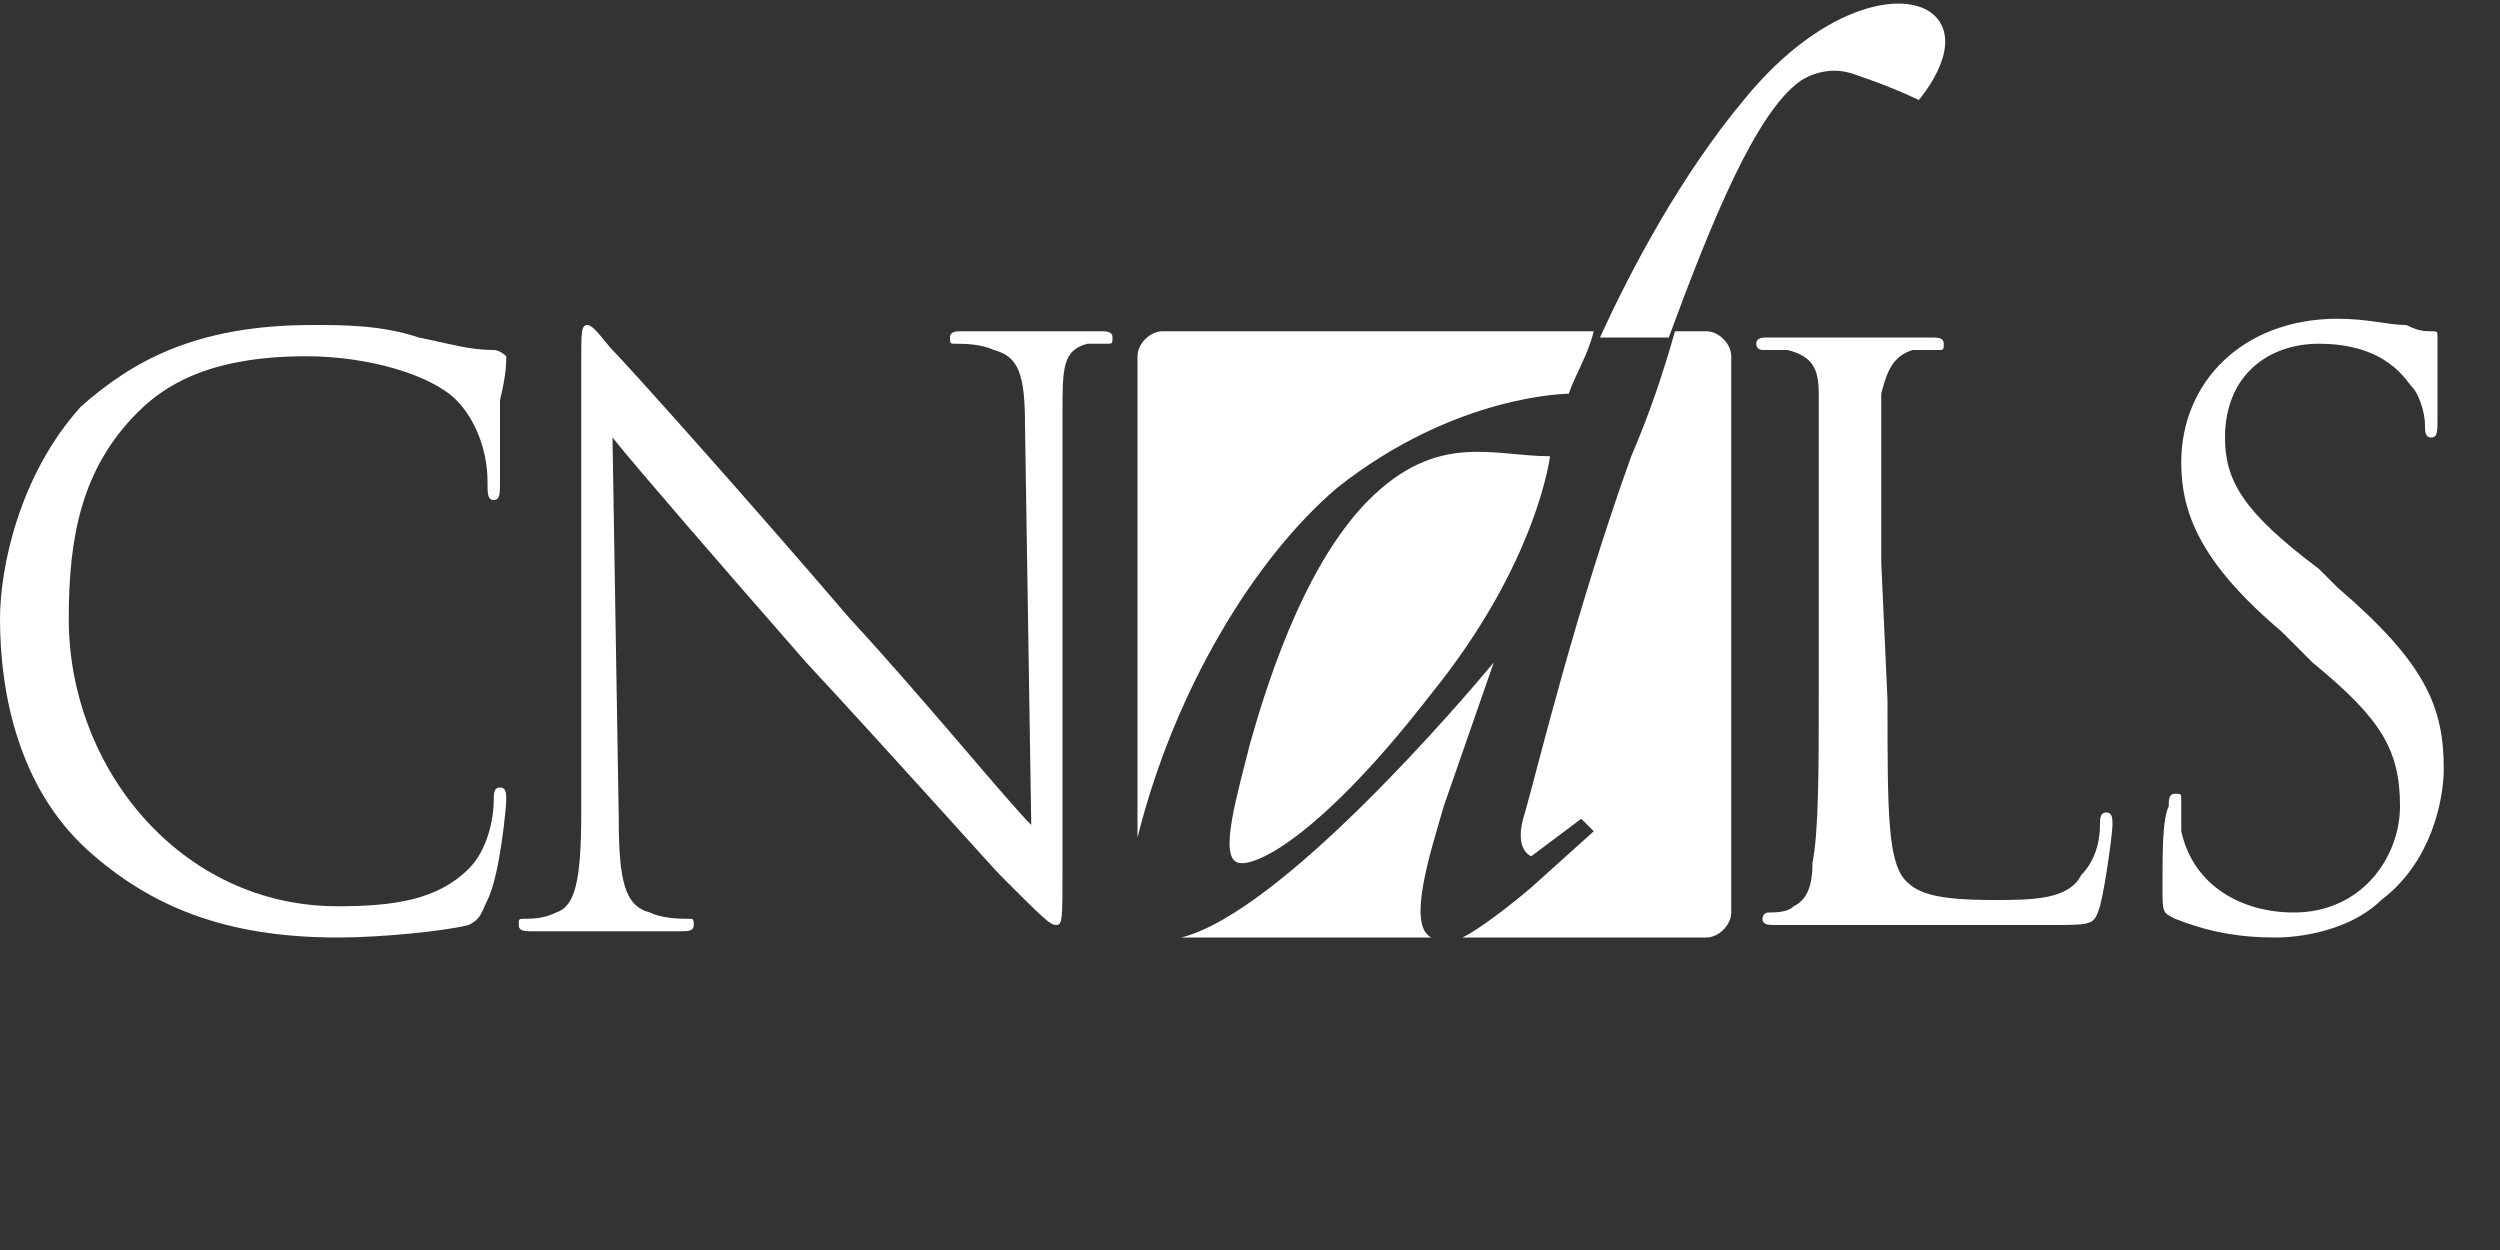 <?xml version="1.0" encoding="utf-8"?>
<!-- Generator: Adobe Illustrator 27.8.1, SVG Export Plug-In . SVG Version: 6.00 Build 0)  -->
<svg version="1.1" id="Layer_1" xmlns="http://www.w3.org/2000/svg" xmlns:xlink="http://www.w3.org/1999/xlink" x="0px" y="0px"
	 viewBox="0 0 40 20" style="enable-background:new 0 0 40 20;" xml:space="preserve">
<rect x="0" y="0" width="40" height="20" fill="#333333" stroke="none"/>
<style type="text/css">
	.st0{fill:#FFFFFF;}
</style>
<g>
	<path class="st0" d="M1.4,13.6C0.3,12.6,0,11.1,0,9.9c0-0.8,0.3-2.3,1.3-3.4C2.1,5.8,3.1,5.2,5,5.2c0.5,0,1.1,0,1.7,0.2
		c0.5,0.1,0.8,0.2,1.2,0.2c0.1,0,0.2,0.1,0.2,0.1c0,0.1,0,0.3-0.1,0.7c0,0.4,0,1.1,0,1.3c0,0.2,0,0.3-0.1,0.3
		c-0.1,0-0.1-0.1-0.1-0.3c0-0.5-0.2-1-0.5-1.3C6.9,6,5.9,5.7,4.9,5.7c-1.6,0-2.3,0.5-2.7,0.9c-0.9,0.9-1.1,2-1.1,3.3
		c0,2.4,1.8,4.6,4.3,4.6c0.9,0,1.6-0.1,2.1-0.6c0.3-0.3,0.4-0.8,0.4-1.1c0-0.1,0-0.2,0.1-0.2c0.1,0,0.1,0.1,0.1,0.2
		c0,0.1-0.1,1.2-0.3,1.6c-0.1,0.2-0.1,0.3-0.3,0.4C7.1,14.9,6.1,15,5.4,15C3.6,15,2.4,14.5,1.4,13.6L1.4,13.6z"/>
	<path class="st0" d="M9.9,13.1c0,1,0.1,1.4,0.5,1.5c0.2,0.1,0.5,0.1,0.6,0.1c0.1,0,0.1,0,0.1,0.1c0,0.1-0.1,0.1-0.2,0.1
		c-0.7,0-1.2,0-1.3,0c-0.1,0-0.6,0-1.1,0c-0.1,0-0.2,0-0.2-0.1c0-0.1,0-0.1,0.1-0.1c0.1,0,0.3,0,0.5-0.1c0.3-0.1,0.4-0.5,0.4-1.6
		l0-7.2c0-0.5,0-0.6,0.1-0.6s0.3,0.3,0.4,0.4c0.2,0.2,2,2.2,3.8,4.3c1.2,1.3,2.5,2.9,2.9,3.3l-0.1-6.4c0-0.8-0.1-1.1-0.5-1.2
		c-0.2-0.1-0.5-0.1-0.6-0.1c-0.1,0-0.1,0-0.1-0.1c0-0.1,0.1-0.1,0.2-0.1c0.5,0,1.1,0,1.2,0s0.5,0,1,0c0.1,0,0.2,0,0.2,0.1
		c0,0.1,0,0.1-0.1,0.1c-0.1,0-0.1,0-0.3,0c-0.4,0.1-0.4,0.4-0.4,1.1l0,7.3c0,0.8,0,0.9-0.1,0.9c-0.1,0-0.2-0.1-0.9-0.8
		c-0.1-0.1-1.8-2-3.1-3.4c-1.4-1.6-2.7-3.1-3.1-3.6L9.9,13.1L9.9,13.1z"/>
	<path class="st0" d="M30.2,11.2c0,1.8,0,2.6,0.3,2.9c0.2,0.2,0.5,0.3,1.4,0.3c0.6,0,1.2,0,1.4-0.4c0.2-0.2,0.3-0.5,0.3-0.8
		c0-0.1,0-0.2,0.1-0.2c0.1,0,0.1,0.1,0.1,0.2c0,0.1-0.1,0.9-0.2,1.3c-0.1,0.3-0.1,0.3-0.8,0.3c-0.9,0-1.5,0-2,0c-0.5,0-0.9,0-1.2,0
		c0,0-0.3,0-0.5,0c-0.2,0-0.5,0-0.7,0c-0.1,0-0.2,0-0.2-0.1c0,0,0-0.1,0.1-0.1c0.1,0,0.3,0,0.4-0.1c0.2-0.1,0.3-0.3,0.3-0.7
		c0.1-0.5,0.1-1.5,0.1-2.7V9c0-2,0-2.3,0-2.7c0-0.4-0.1-0.6-0.5-0.7c-0.1,0-0.3,0-0.4,0c0,0-0.1,0-0.1-0.1c0-0.1,0.1-0.1,0.2-0.1
		c0.5,0,1.3,0,1.3,0s0.9,0,1.3,0c0.1,0,0.2,0,0.2,0.1c0,0.1,0,0.1-0.1,0.1c-0.1,0-0.3,0-0.4,0c-0.3,0.1-0.4,0.3-0.5,0.7
		c0,0.4,0,0.8,0,2.7L30.2,11.2L30.2,11.2z"/>
	<path class="st0" d="M34.8,14.7c-0.2-0.1-0.2-0.1-0.2-0.5c0-0.6,0-1.1,0.1-1.3c0-0.1,0-0.2,0.1-0.2c0.1,0,0.1,0,0.1,0.1
		c0,0.1,0,0.3,0,0.5c0.2,0.9,1,1.3,1.8,1.3c1.1,0,1.7-0.9,1.7-1.7c0-0.9-0.3-1.4-1.4-2.3l-0.5-0.5c-1.3-1.1-1.6-1.9-1.6-2.7
		c0-1.3,1-2.3,2.5-2.3c0.5,0,0.8,0.1,1.1,0.1c0.2,0.1,0.3,0.1,0.4,0.1c0.1,0,0.1,0,0.1,0.1s0,0.5,0,1.3c0,0.2,0,0.3-0.1,0.3
		c-0.1,0-0.1-0.1-0.1-0.2c0-0.2-0.1-0.5-0.2-0.6c-0.1-0.1-0.4-0.7-1.5-0.7c-0.8,0-1.5,0.5-1.5,1.5c0,0.7,0.3,1.2,1.5,2.1l0.3,0.3
		c1.4,1.2,1.7,1.9,1.7,2.9c0,0.5-0.2,1.5-1,2.1C37.7,14.8,37,15,36.4,15C35.8,15,35.3,14.9,34.8,14.7L34.8,14.7z"/>
	<path class="st0" d="M23.1,12.9l0.8-2.3c-0.5,0.6-3.4,4-5,4.4h4C22.5,14.8,22.9,13.6,23.1,12.9L23.1,12.9z"/>
	<path class="st0" d="M24.4,13c-0.2,0.6,0.1,0.7,0.1,0.7l0,0l0.8-0.6l0.2,0.2l-1,0.9c0,0-0.7,0.6-1.1,0.8h3.9c0.2,0,0.4-0.2,0.4-0.4
		V5.7c0-0.2-0.2-0.4-0.4-0.4h-0.5c-0.2,0.7-0.4,1.3-0.7,2C25.2,9.8,24.6,12.3,24.4,13L24.4,13z"/>
	<path class="st0" d="M21.4,7.8c1.9-1.5,3.7-1.5,3.7-1.5c0.1-0.3,0.3-0.6,0.4-1h-6.9c-0.2,0-0.4,0.2-0.4,0.4v7.7
		C18.8,11,20.1,8.9,21.4,7.8L21.4,7.8z"/>
	<path class="st0" d="M31,0.3c-0.4-0.5-1.8-0.3-3.1,1.3c-1,1.2-1.8,2.7-2.3,3.8h1.1c0.7-1.9,1.4-3.6,2.1-4.1c0,0,0.4-0.3,0.9-0.1
		c0.6,0.2,1,0.4,1,0.4S31.4,0.8,31,0.3L31,0.3z"/>
	<path class="st0" d="M22.9,11.1c-1.7,2.2-2.8,2.8-3.1,2.7c-0.3-0.1,0-1.1,0.2-1.9c0.2-0.7,0.8-2.8,1.9-3.9s2-0.7,2.9-0.7
		C24.8,7.3,24.6,9,22.9,11.1L22.9,11.1z"/>
</g>
</svg>
